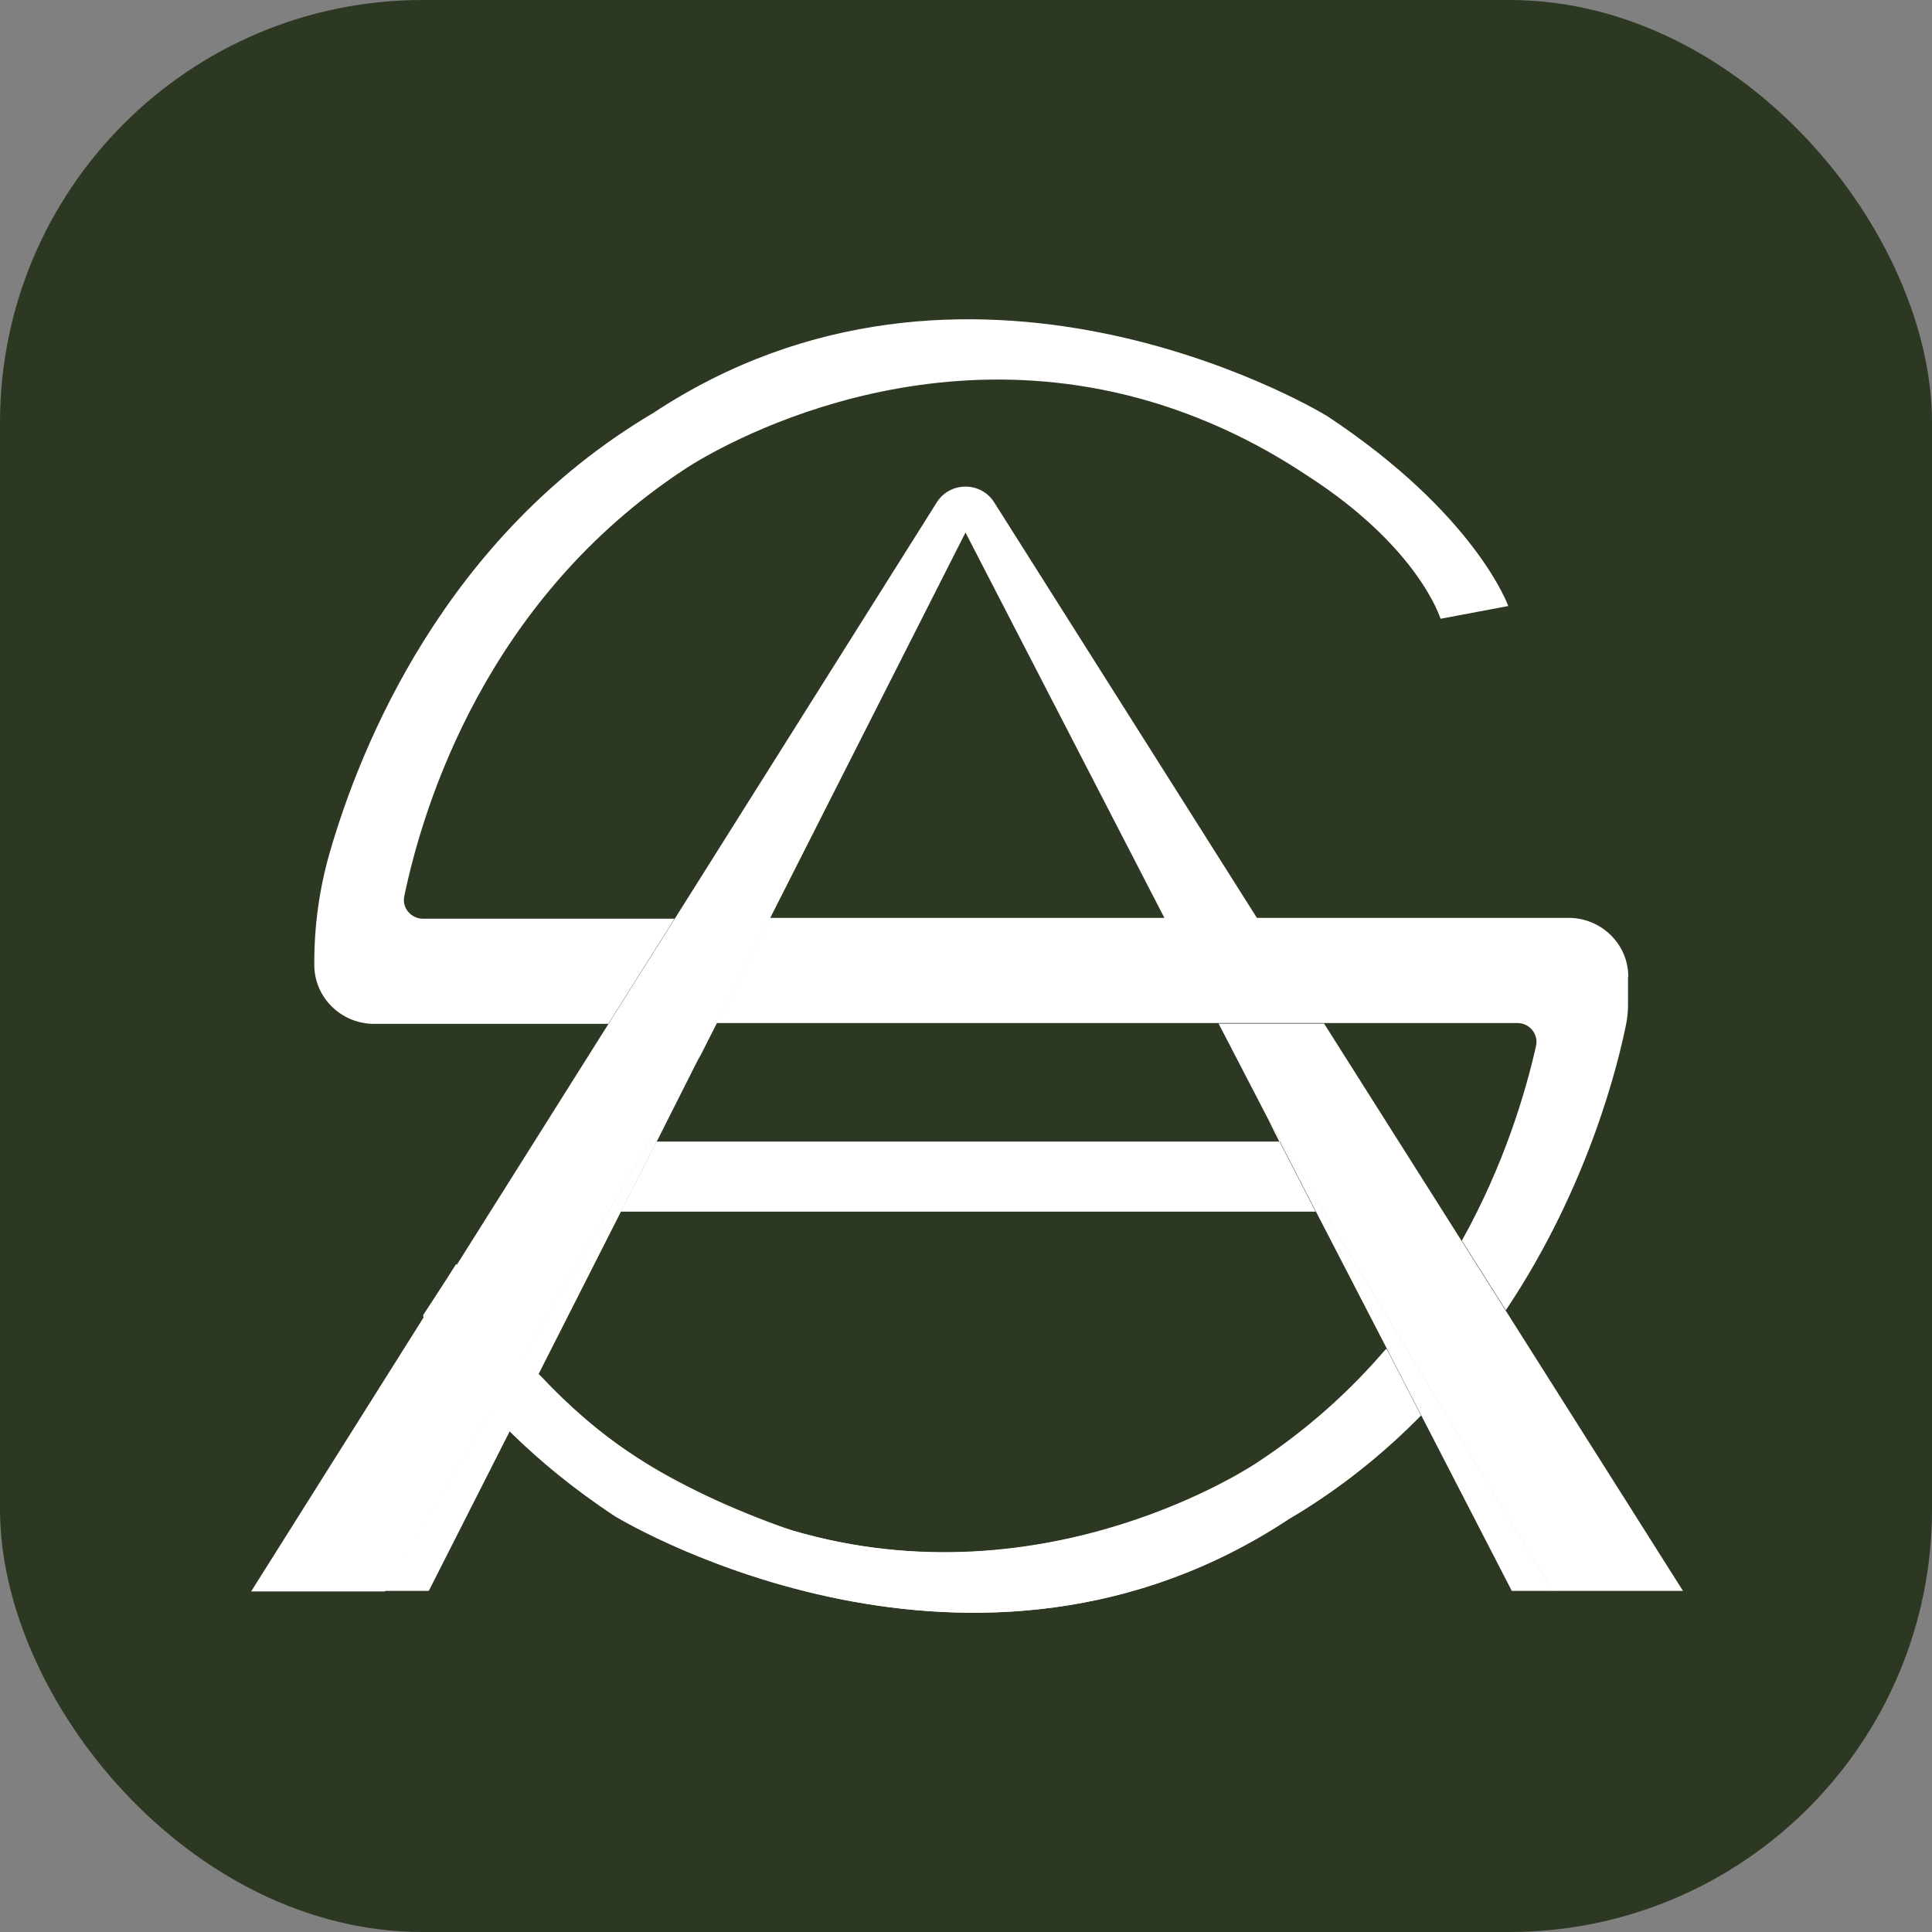 <svg width="256" height="256" viewBox="0 0 256 256" fill="none" xmlns="http://www.w3.org/2000/svg">
<rect x="0" y="0" width="256" height="256" fill="#808080" stroke="none"/>
<rect width="256" height="256" rx="56" fill="#2C3822"/>
<path d="M60.509 167.521L56.133 174.455L56.059 174.271L60.509 167.484V167.521Z" fill="url(#paint0_linear_84_23)"/>
<path d="M199.888 80.295L190.878 81.99C190.878 81.99 188.037 72.553 173.196 63.004C173.084 62.931 172.972 62.857 172.86 62.783C165.981 58.249 159.103 55.189 152.411 53.198C118.505 43.207 90.691 62.193 90.691 62.193C64.486 79.447 56.112 106.543 53.57 118.746C53.233 120.294 54.467 121.732 56.037 121.732H89.383L80.598 135.667H49.57C45.196 135.667 41.645 132.165 41.645 127.852V127.52C41.645 122.617 42.317 117.787 43.663 113.069C47.7 99.023 58.841 71.189 86.392 54.82C86.392 54.82 86.43 54.82 86.467 54.783C128.075 27.207 173.57 53.751 175.701 55.041C175.738 55.041 175.776 55.078 175.776 55.078C195.551 68.129 199.85 80.295 199.85 80.295H199.888Z" fill="url(#paint1_linear_84_23)"/>
<path d="M188.322 187.539C183.425 192.516 177.705 197.198 170.976 201.179C170.976 201.179 170.939 201.179 170.902 201.216C129.294 228.792 83.799 202.249 81.668 200.958C81.63 200.958 81.593 200.921 81.593 200.921C76.06 197.272 71.612 193.548 68.098 190.156C67.911 189.972 67.761 189.825 67.574 189.64L71.387 182.083C71.387 182.083 71.686 182.378 71.836 182.525C75.275 186.175 79.425 189.898 84.21 192.995C84.322 193.069 84.434 193.143 84.546 193.216C91.425 197.751 98.303 200.811 104.995 202.802C138.902 212.792 166.715 193.806 166.715 193.806C173.556 189.309 179.163 184.147 183.761 178.765L188.285 187.539H188.322Z" fill="url(#paint2_linear_84_23)"/>
<path d="M215.723 129.475V133.087C215.723 133.935 215.648 134.746 215.498 135.557C214.564 140.276 210.713 156.903 199.536 173.603L193.704 164.387C199.274 154.396 202.115 144.885 203.536 138.58C203.872 137.032 202.676 135.557 201.069 135.557H94.938L102.003 121.622H207.835C212.209 121.622 215.76 125.124 215.76 129.438L215.723 129.475Z" fill="url(#paint3_linear_84_23)"/>
<path d="M174.329 160.552H82.254L87.002 151.262H169.544L174.329 160.552Z" fill="url(#paint4_linear_84_23)"/>
<path d="M104.976 202.8C98.284 200.846 91.406 197.749 84.527 193.215C89.761 196.533 96.453 199.851 104.976 202.8Z" fill="white"/>
<path d="M166.661 121.695H154.324L127.932 70.561L102.025 121.695L94.96 135.63L92.904 139.685L86.1 151.261L80.642 160.552L69.315 179.759L65.053 187.022L50.997 210.874H33.277L56.156 174.524L60.53 167.593L80.604 135.704L89.39 121.769L124.119 66.58C125.876 63.778 129.988 63.778 131.745 66.58L166.661 121.805V121.695Z" fill="url(#paint5_linear_84_23)"/>
<path d="M223.002 210.8H205.693L190.366 185.362L185.282 176.957L175.375 160.551L169.768 151.261L168.123 148.459L161.469 135.63H175.45L193.693 164.459L199.525 173.676L223.002 210.8Z" fill="url(#paint6_linear_84_23)"/>
<path d="M169.759 151.263H169.535L168.113 148.46L169.759 151.263Z" fill="url(#paint7_linear_84_23)"/>
<path d="M92.856 139.685L87.024 151.261L82.276 160.552L71.361 182.081L67.547 189.639L56.818 210.8H50.949L65.005 186.984L69.267 179.722L80.594 160.552L86.052 151.261L92.856 139.685Z" fill="url(#paint8_linear_84_23)"/>
<path d="M205.739 210.799H200.319L188.319 187.537L183.795 178.763L174.375 160.551L169.59 151.261H169.814L175.422 160.551L185.328 176.956L190.412 185.362L205.739 210.799Z" fill="url(#paint9_linear_84_23)"/>
<path d="M169.759 151.263H169.535L168.113 148.46L169.759 151.263Z" fill="url(#paint10_linear_84_23)"/>
<path d="M188.22 187.539C183.323 192.516 177.603 197.198 170.874 201.18C170.874 201.18 170.837 201.18 170.8 201.217C129.192 228.793 83.697 202.249 81.566 200.959C81.528 200.959 81.491 200.922 81.491 200.922C75.958 197.272 71.51 193.549 67.996 190.12C67.809 189.936 67.659 189.788 67.472 189.604C66.575 188.682 65.715 187.797 64.93 186.95C58.949 180.424 56.519 175.41 56.07 174.415L60.444 167.484C60.594 167.742 63.697 173.272 69.229 179.687C69.902 180.461 70.612 181.235 71.323 182.046C71.472 182.194 71.584 182.341 71.734 182.489C75.173 186.138 79.323 189.862 84.108 192.959C84.22 193.032 84.332 193.106 84.444 193.18C91.323 197.714 98.201 200.774 104.893 202.765C138.799 212.756 166.613 193.77 166.613 193.77C173.454 189.272 179.061 184.111 183.659 178.728L188.183 187.503L188.22 187.539Z" fill="url(#paint11_linear_84_23)"/>
<defs>
<linearGradient id="paint0_linear_84_23" x1="55.161" y1="172.795" x2="61.437" y2="169.105" gradientUnits="userSpaceOnUse">
<stop stop-color="white"/>
<stop offset="0.5" stop-color="white"/>
<stop offset="1" stop-color="white"/>
</linearGradient>
<linearGradient id="paint1_linear_84_23" x1="120.748" y1="135.631" x2="120.748" y2="42.286" gradientUnits="userSpaceOnUse">
<stop stop-color="white"/>
<stop offset="1" stop-color="white"/>
</linearGradient>
<linearGradient id="paint2_linear_84_23" x1="127.948" y1="213.714" x2="127.948" y2="178.765" gradientUnits="userSpaceOnUse">
<stop stop-color="white"/>
<stop offset="1" stop-color="white"/>
</linearGradient>
<linearGradient id="paint3_linear_84_23" x1="94.9" y1="147.686" x2="215.723" y2="147.686" gradientUnits="userSpaceOnUse">
<stop stop-color="white"/>
<stop offset="0.55" stop-color="white"/>
<stop offset="1" stop-color="white"/>
</linearGradient>
<linearGradient id="paint4_linear_84_23" x1="82.254" y1="155.907" x2="174.329" y2="155.907" gradientUnits="userSpaceOnUse">
<stop stop-color="white"/>
<stop offset="0.5" stop-color="white"/>
<stop offset="1" stop-color="white"/>
</linearGradient>
<linearGradient id="paint5_linear_84_23" x1="14.997" y1="179.648" x2="153.198" y2="98.719" gradientUnits="userSpaceOnUse">
<stop stop-color="white"/>
<stop offset="0.25" stop-color="white"/>
<stop offset="0.89" stop-color="white"/>
<stop offset="1" stop-color="white"/>
</linearGradient>
<linearGradient id="paint6_linear_84_23" x1="192.235" y1="210.8" x2="192.235" y2="135.63" gradientUnits="userSpaceOnUse">
<stop offset="0.5" stop-color="white"/>
<stop offset="1" stop-color="white"/>
</linearGradient>
<linearGradient id="paint7_linear_84_23" x1="169.348" y1="149.16" x2="168.505" y2="150.646" gradientUnits="userSpaceOnUse">
<stop stop-color="white"/>
<stop offset="0.5" stop-color="white"/>
<stop offset="1" stop-color="white"/>
</linearGradient>
<linearGradient id="paint8_linear_84_23" x1="71.921" y1="210.8" x2="71.921" y2="139.685" gradientUnits="userSpaceOnUse">
<stop stop-color="white"/>
<stop offset="1" stop-color="white"/>
</linearGradient>
<linearGradient id="paint9_linear_84_23" x1="187.646" y1="210.799" x2="187.646" y2="151.261" gradientUnits="userSpaceOnUse">
<stop stop-color="white"/>
<stop offset="1" stop-color="white"/>
</linearGradient>
<linearGradient id="paint10_linear_84_23" x1="168.936" y1="151.263" x2="168.936" y2="148.46" gradientUnits="userSpaceOnUse">
<stop stop-color="white"/>
<stop offset="1" stop-color="white"/>
</linearGradient>
<linearGradient id="paint11_linear_84_23" x1="56.033" y1="190.599" x2="188.22" y2="190.599" gradientUnits="userSpaceOnUse">
<stop stop-color="white"/>
<stop offset="0.98" stop-color="white"/>
</linearGradient>
</defs>
</svg>
